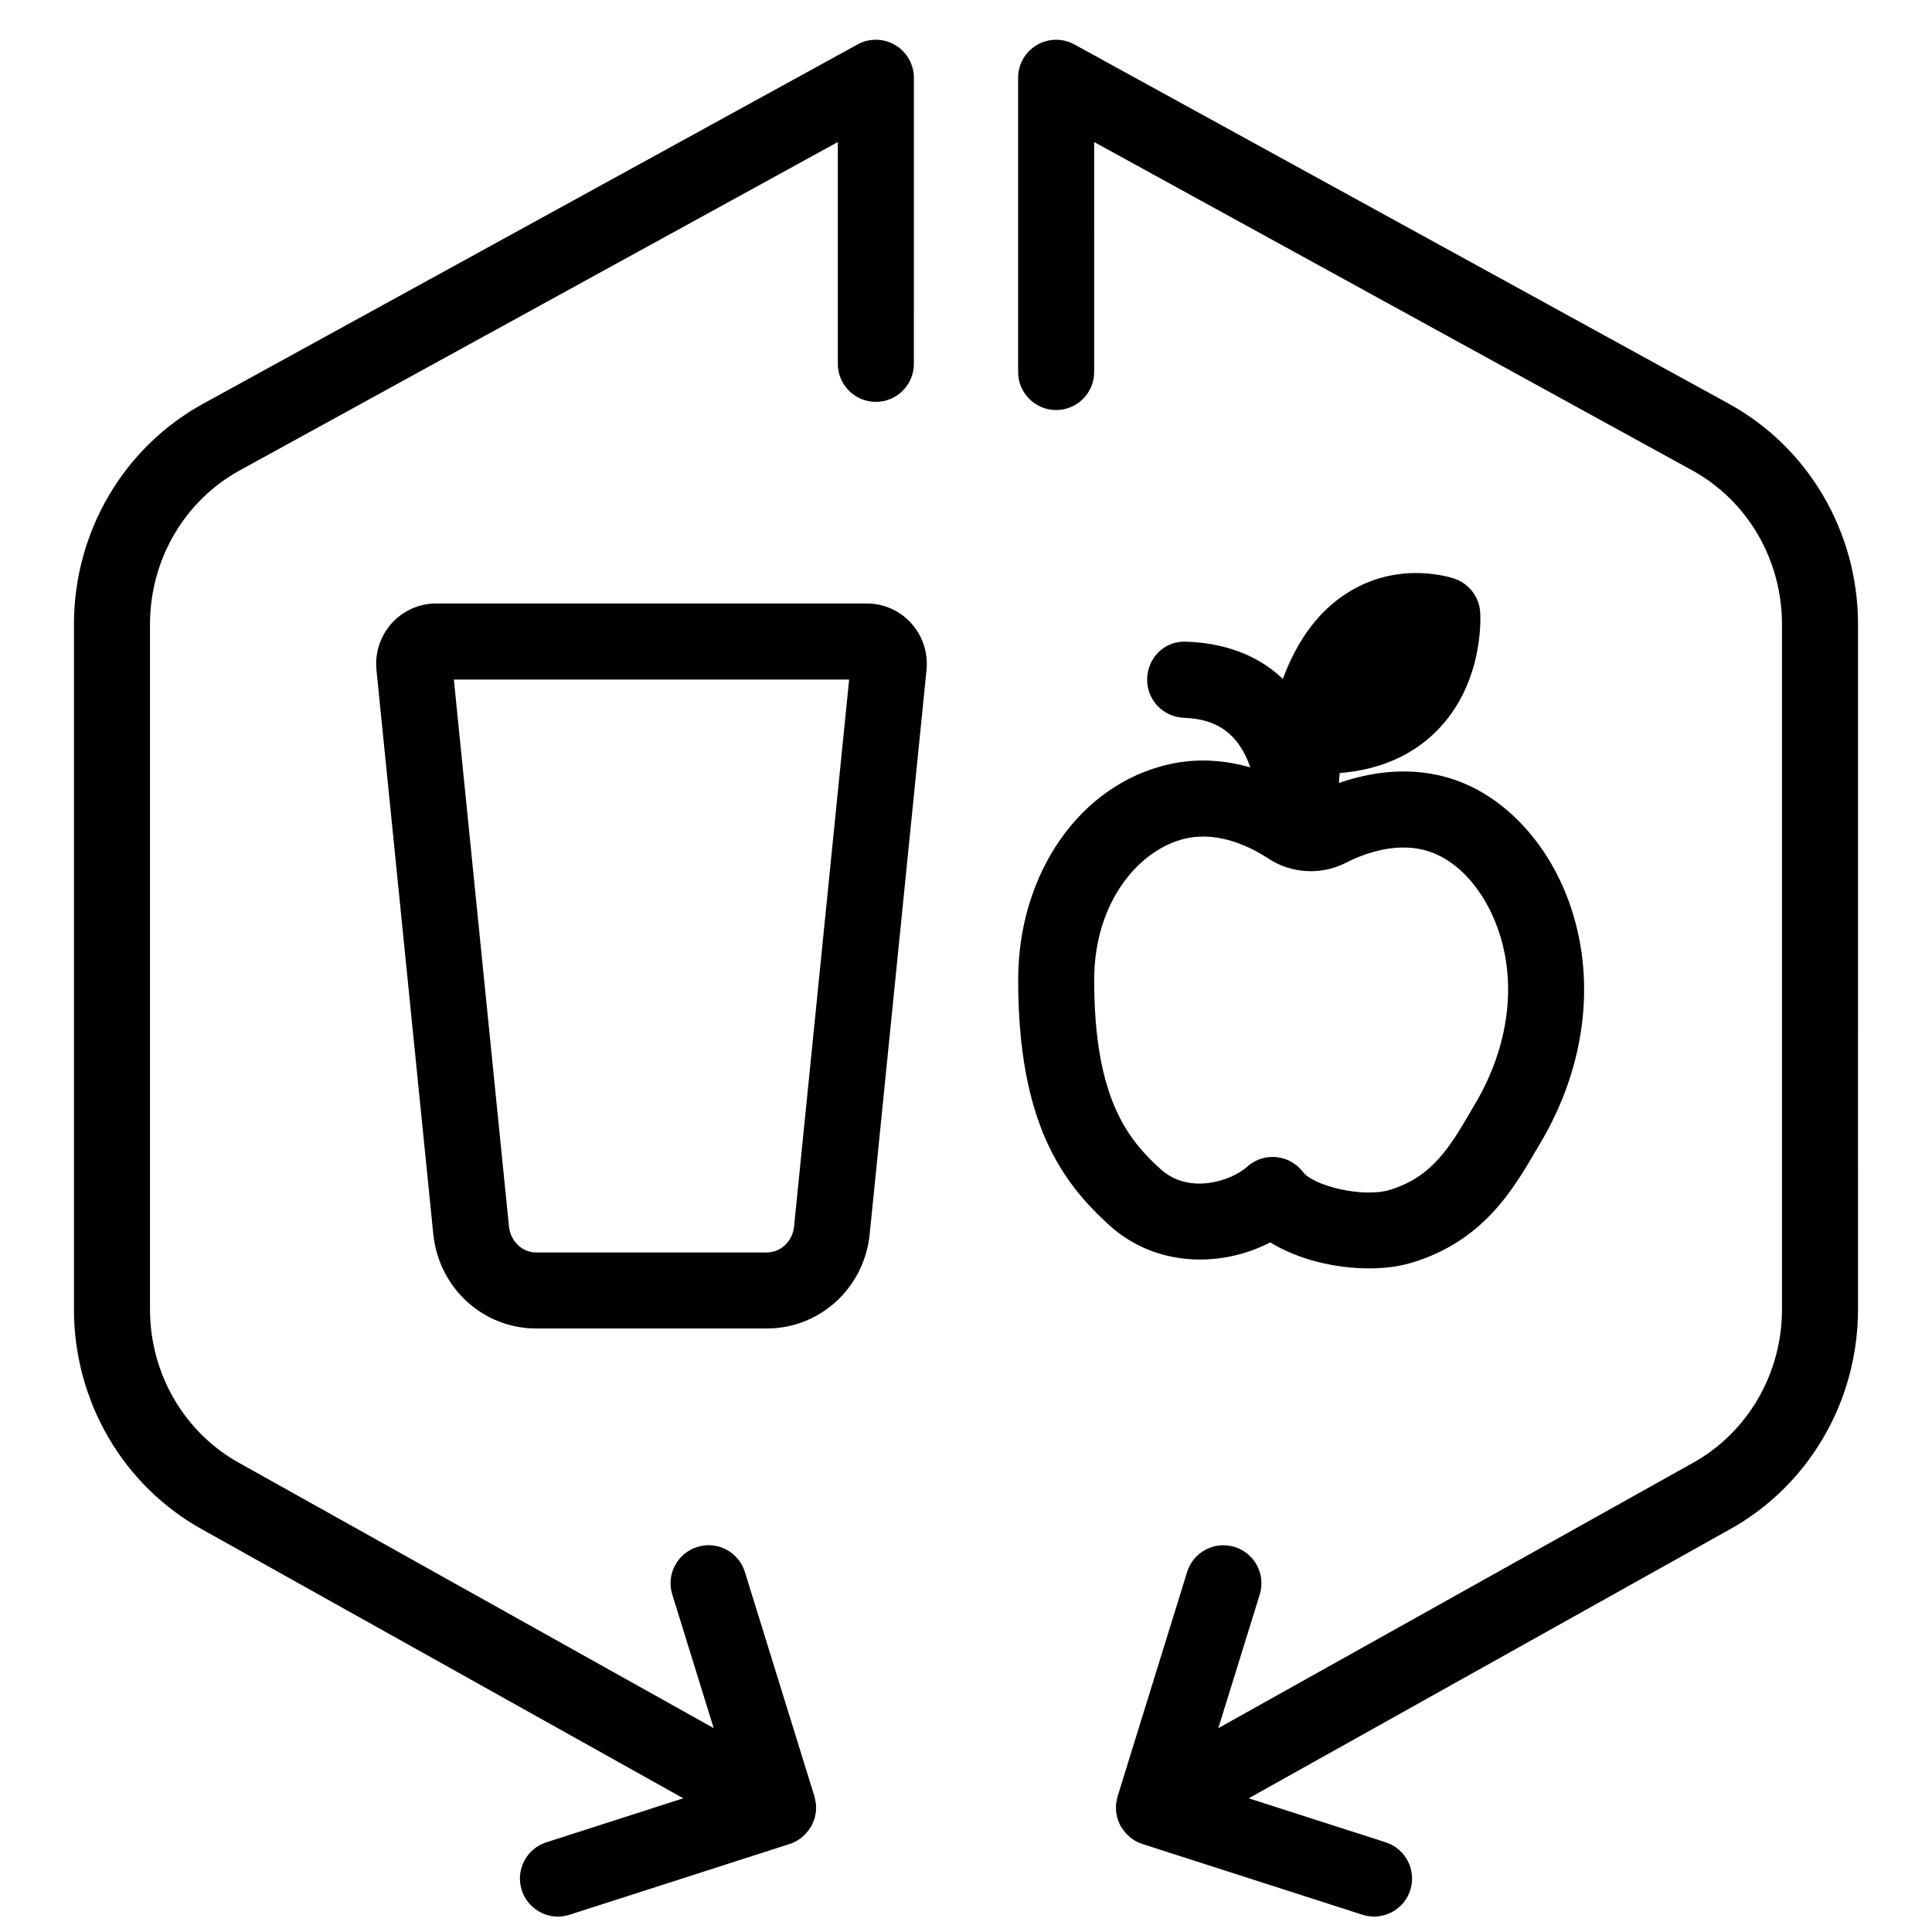<?xml version="1.0" encoding="UTF-8"?>
<!-- Uploaded to: ICON Repo, www.iconrepo.com, Generator: ICON Repo Mixer Tools -->
<svg width="800px" height="800px" version="1.1" viewBox="144 144 512 512" xmlns="http://www.w3.org/2000/svg">
 <defs>
  <clipPath id="b">
   <path d="m413 154h224v497.9h-224z"/>
  </clipPath>
  <clipPath id="a">
   <path d="m163 154h224v497.9h-224z"/>
  </clipPath>
 </defs>
 <g clip-path="url(#b)">
  <path d="m602.15 250.99-173.42-95.207c-3.129-1.719-6.922-1.656-9.98 0.16-3.062 1.812-4.941 5.109-4.941 8.672v77.969c0 5.562 4.516 10.078 10.078 10.078s10.078-4.516 10.078-10.078l-0.004-60.945 158.49 87.012c14.672 8.055 23.789 23.688 23.789 40.805v181.53c0 17.109-9.117 32.742-23.852 40.832l-125.52 70.164 10.973-35.414c1.648-5.316-1.328-10.965-6.641-12.605-5.316-1.656-10.965 1.324-12.605 6.641l-18.43 59.488c-0.012 0.035-0.012 0.066-0.02 0.102-0.125 0.422-0.191 0.855-0.262 1.293-0.035 0.223-0.102 0.438-0.121 0.66-0.035 0.383-0.012 0.766 0 1.148 0.004 0.266-0.016 0.539 0.012 0.805 0.035 0.328 0.125 0.645 0.191 0.969 0.066 0.316 0.105 0.637 0.203 0.941 0.082 0.266 0.211 0.523 0.316 0.785 0.141 0.352 0.273 0.715 0.453 1.047 0.023 0.047 0.035 0.098 0.059 0.141 0.059 0.105 0.152 0.176 0.211 0.281 0.352 0.578 0.762 1.117 1.223 1.621 0.152 0.168 0.297 0.328 0.457 0.48 0.535 0.508 1.117 0.969 1.762 1.352 0.051 0.031 0.09 0.07 0.141 0.098 0.594 0.344 1.234 0.629 1.914 0.852l58.352 18.758c1.027 0.328 2.066 0.488 3.082 0.488 4.262 0 8.223-2.727 9.594-6.996 1.703-5.301-1.211-10.977-6.508-12.68l-36.301-11.668 127.23-71.121c21.113-11.598 34.238-34.004 34.238-58.461l0.008-181.53c-0.012-24.469-13.137-46.867-34.25-58.465z"/>
 </g>
 <g clip-path="url(#a)">
  <path d="m381.24 155.94c-3.066-1.812-6.863-1.879-9.98-0.16l-173.42 95.207c-21.121 11.598-34.242 34.004-34.242 58.469v181.53c0 24.465 13.121 46.871 34.172 58.434l127.3 71.148-36.293 11.668c-5.301 1.703-8.211 7.379-6.508 12.68 1.375 4.273 5.332 6.996 9.594 6.996 1.023 0 2.062-0.156 3.082-0.488l58.352-18.758c0.68-0.215 1.316-0.508 1.914-0.848 0.055-0.031 0.102-0.074 0.156-0.109 0.641-0.383 1.219-0.836 1.75-1.34 0.16-0.152 0.312-0.316 0.465-0.484 0.469-0.508 0.883-1.055 1.234-1.637 0.055-0.098 0.141-0.16 0.195-0.262 0.023-0.039 0.035-0.086 0.055-0.133 0.195-0.363 0.336-0.746 0.488-1.129 0.09-0.238 0.211-0.469 0.289-0.707 0.105-0.344 0.156-0.707 0.223-1.059 0.055-0.289 0.137-0.57 0.168-0.855 0.031-0.301 0.012-0.613 0.012-0.922 0.004-0.344 0.031-0.691 0-1.031-0.023-0.246-0.09-0.492-0.137-0.746-0.07-0.406-0.133-0.816-0.246-1.211-0.012-0.035-0.012-0.074-0.023-0.109l-18.434-59.488c-1.648-5.32-7.285-8.305-12.605-6.641-5.316 1.648-8.293 7.289-6.641 12.605l10.973 35.414-125.59-70.191c-14.676-8.062-23.789-23.688-23.789-40.805v-181.52c0-17.109 9.113-32.746 23.789-40.805l158.49-87.012v58.781c0 5.562 4.516 10.078 10.078 10.078s10.078-4.516 10.078-10.078l-0.004-75.805c0-3.562-1.879-6.863-4.945-8.672z"/>
 </g>
 <path d="m347.22 496.06h-61.137c-14.102 0-25.82-10.762-27.258-25.027l-15.059-149.47c-0.457-4.527 1.027-9.059 4.066-12.418 2.992-3.309 7.262-5.211 11.703-5.211h114.23c4.438 0 8.707 1.898 11.703 5.211 3.043 3.359 4.519 7.883 4.066 12.414l-15.055 149.48c-1.434 14.27-13.152 25.023-27.262 25.023zm-82.941-171.97 14.602 144.93c0.398 3.93 3.492 6.891 7.203 6.891h61.141c3.715 0 6.812-2.961 7.211-6.891l14.594-144.93z"/>
 <path d="m559.7 382.73c-5.699-15.547-16.973-27.531-30.168-32.062-11.539-3.953-22.57-1.984-30.703 0.836 0.07-0.863 0.117-1.812 0.203-2.629 10.312-0.855 18.777-4.445 25.25-10.715 12.75-12.367 12.105-29.891 11.996-31.848-0.25-4.207-3.098-7.777-7.047-9.027-2.383-0.766-16.379-4.672-29.832 4.957-6.727 4.816-11.875 12.066-15.422 21.676-7.566-7.18-17.008-9.559-25.527-9.859-5.769-0.324-10.242 4.16-10.438 9.723-0.195 5.566 4.156 10.242 9.723 10.438 9.008 0.316 14.57 4.387 17.613 13.141-6.309-1.789-13.652-2.59-21.496-0.828-23.566 5.297-40.023 28.809-40.023 57.172 0 37.824 11.602 53.586 24.133 64.977 12.516 11.375 30.039 11.129 42.668 4.566 7.352 4.539 17.25 6.891 26.164 6.891 4.106 0 8.012-0.504 11.352-1.516 18.852-5.707 26.723-19.16 33.043-29.965l0.969-1.648c12.234-20.539 14.988-43.965 7.543-64.277zm-24.898 54-1.023 1.75c-5.477 9.355-10.195 17.441-21.492 20.859-7.168 2.16-20.203-1.074-22.98-4.746-1.703-2.254-4.273-3.684-7.082-3.953-0.316-0.031-0.637-0.047-0.953-0.047-2.481 0-4.887 0.918-6.742 2.59-4.027 3.621-15.27 7.656-23.023 0.594-8.488-7.715-17.539-18.582-17.539-50.07 0-21.043 12.223-34.797 24.289-37.508 8.922-2.004 17.543 2.469 21.871 5.316 6.133 4.039 13.996 4.473 20.547 1.129 4.609-2.359 13.648-5.875 22.328-2.902 7.5 2.574 14.156 10.027 17.785 19.938 5.344 14.57 3.172 31.707-5.984 47.051z"/>
</svg>